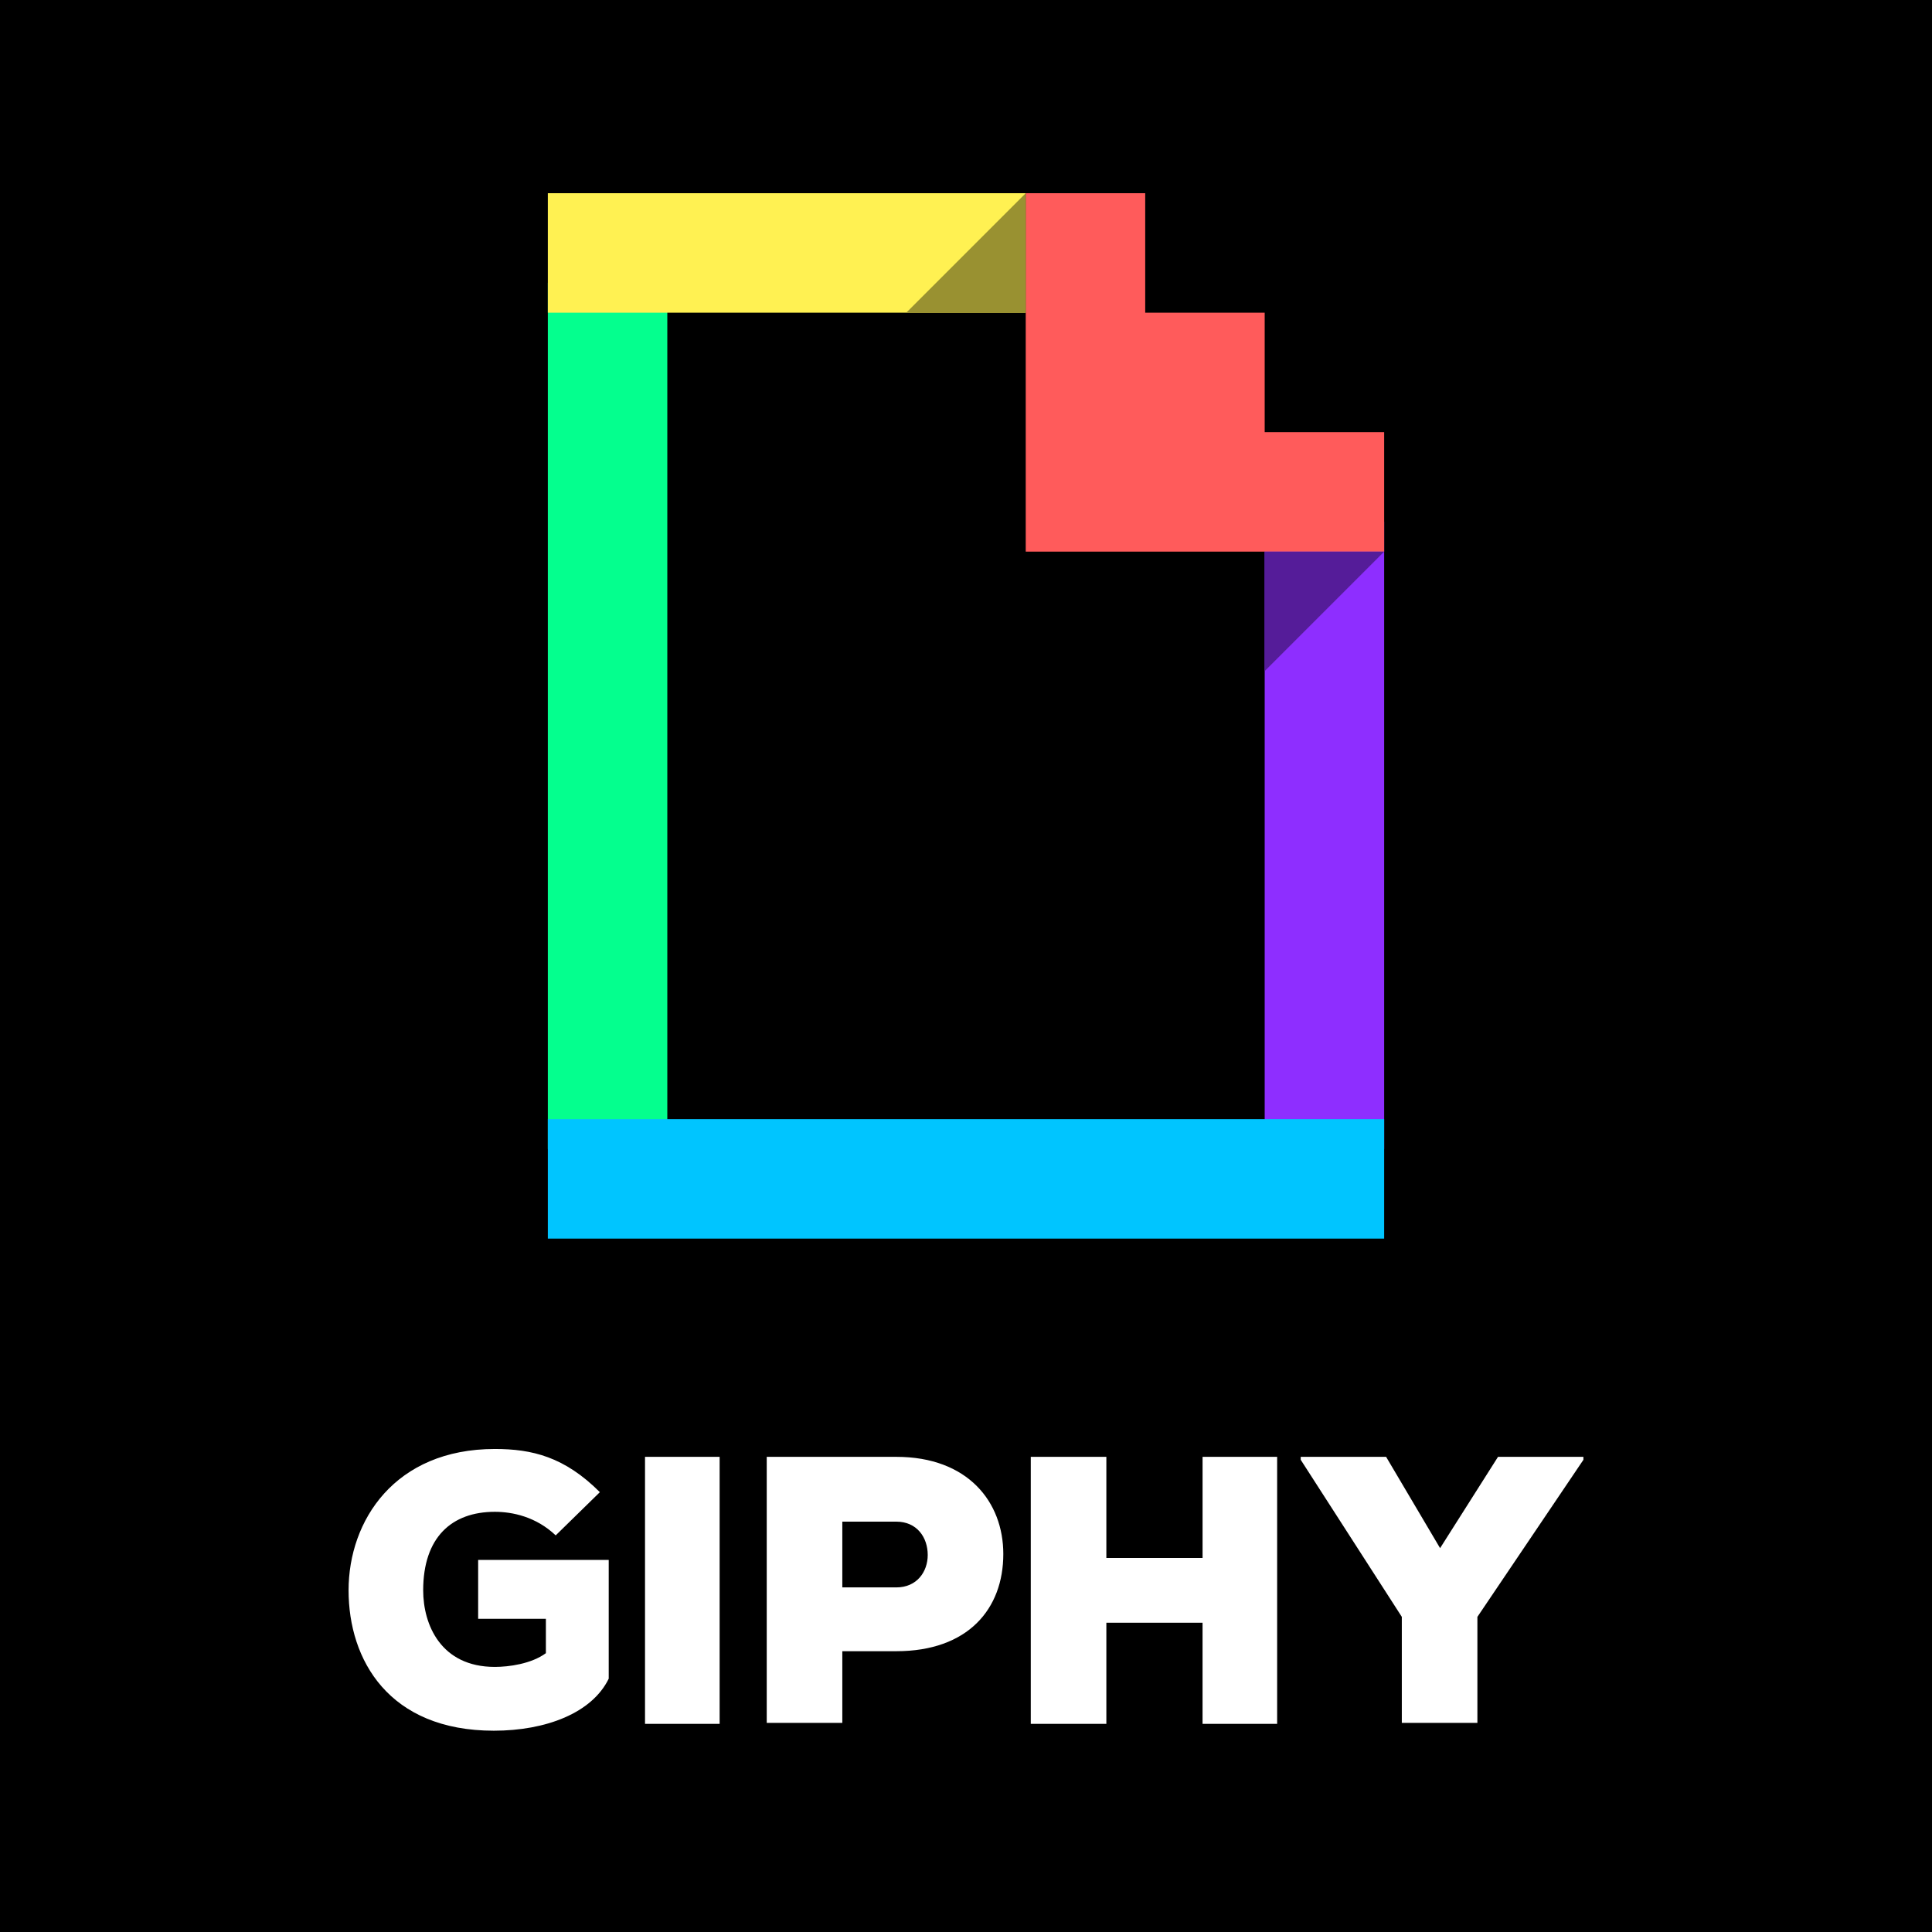 <svg xmlns="http://www.w3.org/2000/svg" viewBox="0 0 100 100"><path d="M0 0h100v100H0z"/><g fill="none" fill-rule="evenodd"><path fill="#000" d="M34.54 16.184h30.92v41.742H34.54z"/><g fill-rule="nonzero"><path fill="#04ff8E" d="M28.356 14.638h6.184v44.834h-6.184z"/><path fill="#8E2EFF" d="M65.46 27.006h6.184v32.466H65.46z"/><path fill="#00C5FF" d="M28.356 57.926h43.288v6.184H28.356z"/><path fill="#FFF152" d="M28.356 10h24.736v6.184H28.356z"/><path fill="#FF5b5b" d="M65.46 22.368v-6.184h-6.184V10h-6.184v18.552h18.552v-6.184"/><path fill="#551C99" d="M65.46 34.736v-6.184h6.184"/></g><path fill="#999131" d="M53.092 10v6.184h-6.184"/></g><path fill="#fff" d="M28.763 79.471c-1.016-.965-2.236-1.22-3.15-1.22-2.235 0-3.709 1.322-3.709 4.065 0 1.779.915 3.963 3.709 3.963.711 0 1.88-.152 2.642-.711V83.79h-3.506V80.74h6.758v6.148c-.864 1.778-3.252 2.693-5.945 2.693-5.436 0-7.52-3.658-7.52-7.266 0-3.607 2.389-7.316 7.571-7.316 1.93 0 3.607.406 5.436 2.235zm4.623 9.755v-13.82h3.862v13.82zm10.212-3.76v3.71h-3.912v-13.77h6.707c3.709 0 5.538 2.338 5.538 5.03 0 2.846-1.83 5.03-5.538 5.03zm0-3.302h2.795c1.067 0 1.626-.813 1.626-1.677 0-.914-.56-1.727-1.626-1.727h-2.795zm18.646 7.062v-5.233h-4.979v5.233h-3.912v-13.82h3.912v5.234h4.98v-5.234h3.86v13.82zm12.295-9.094l2.998-4.726h4.42v.153l-5.487 8.13v5.486h-3.912v-5.487l-5.233-8.13v-.152h4.42z"/></svg>